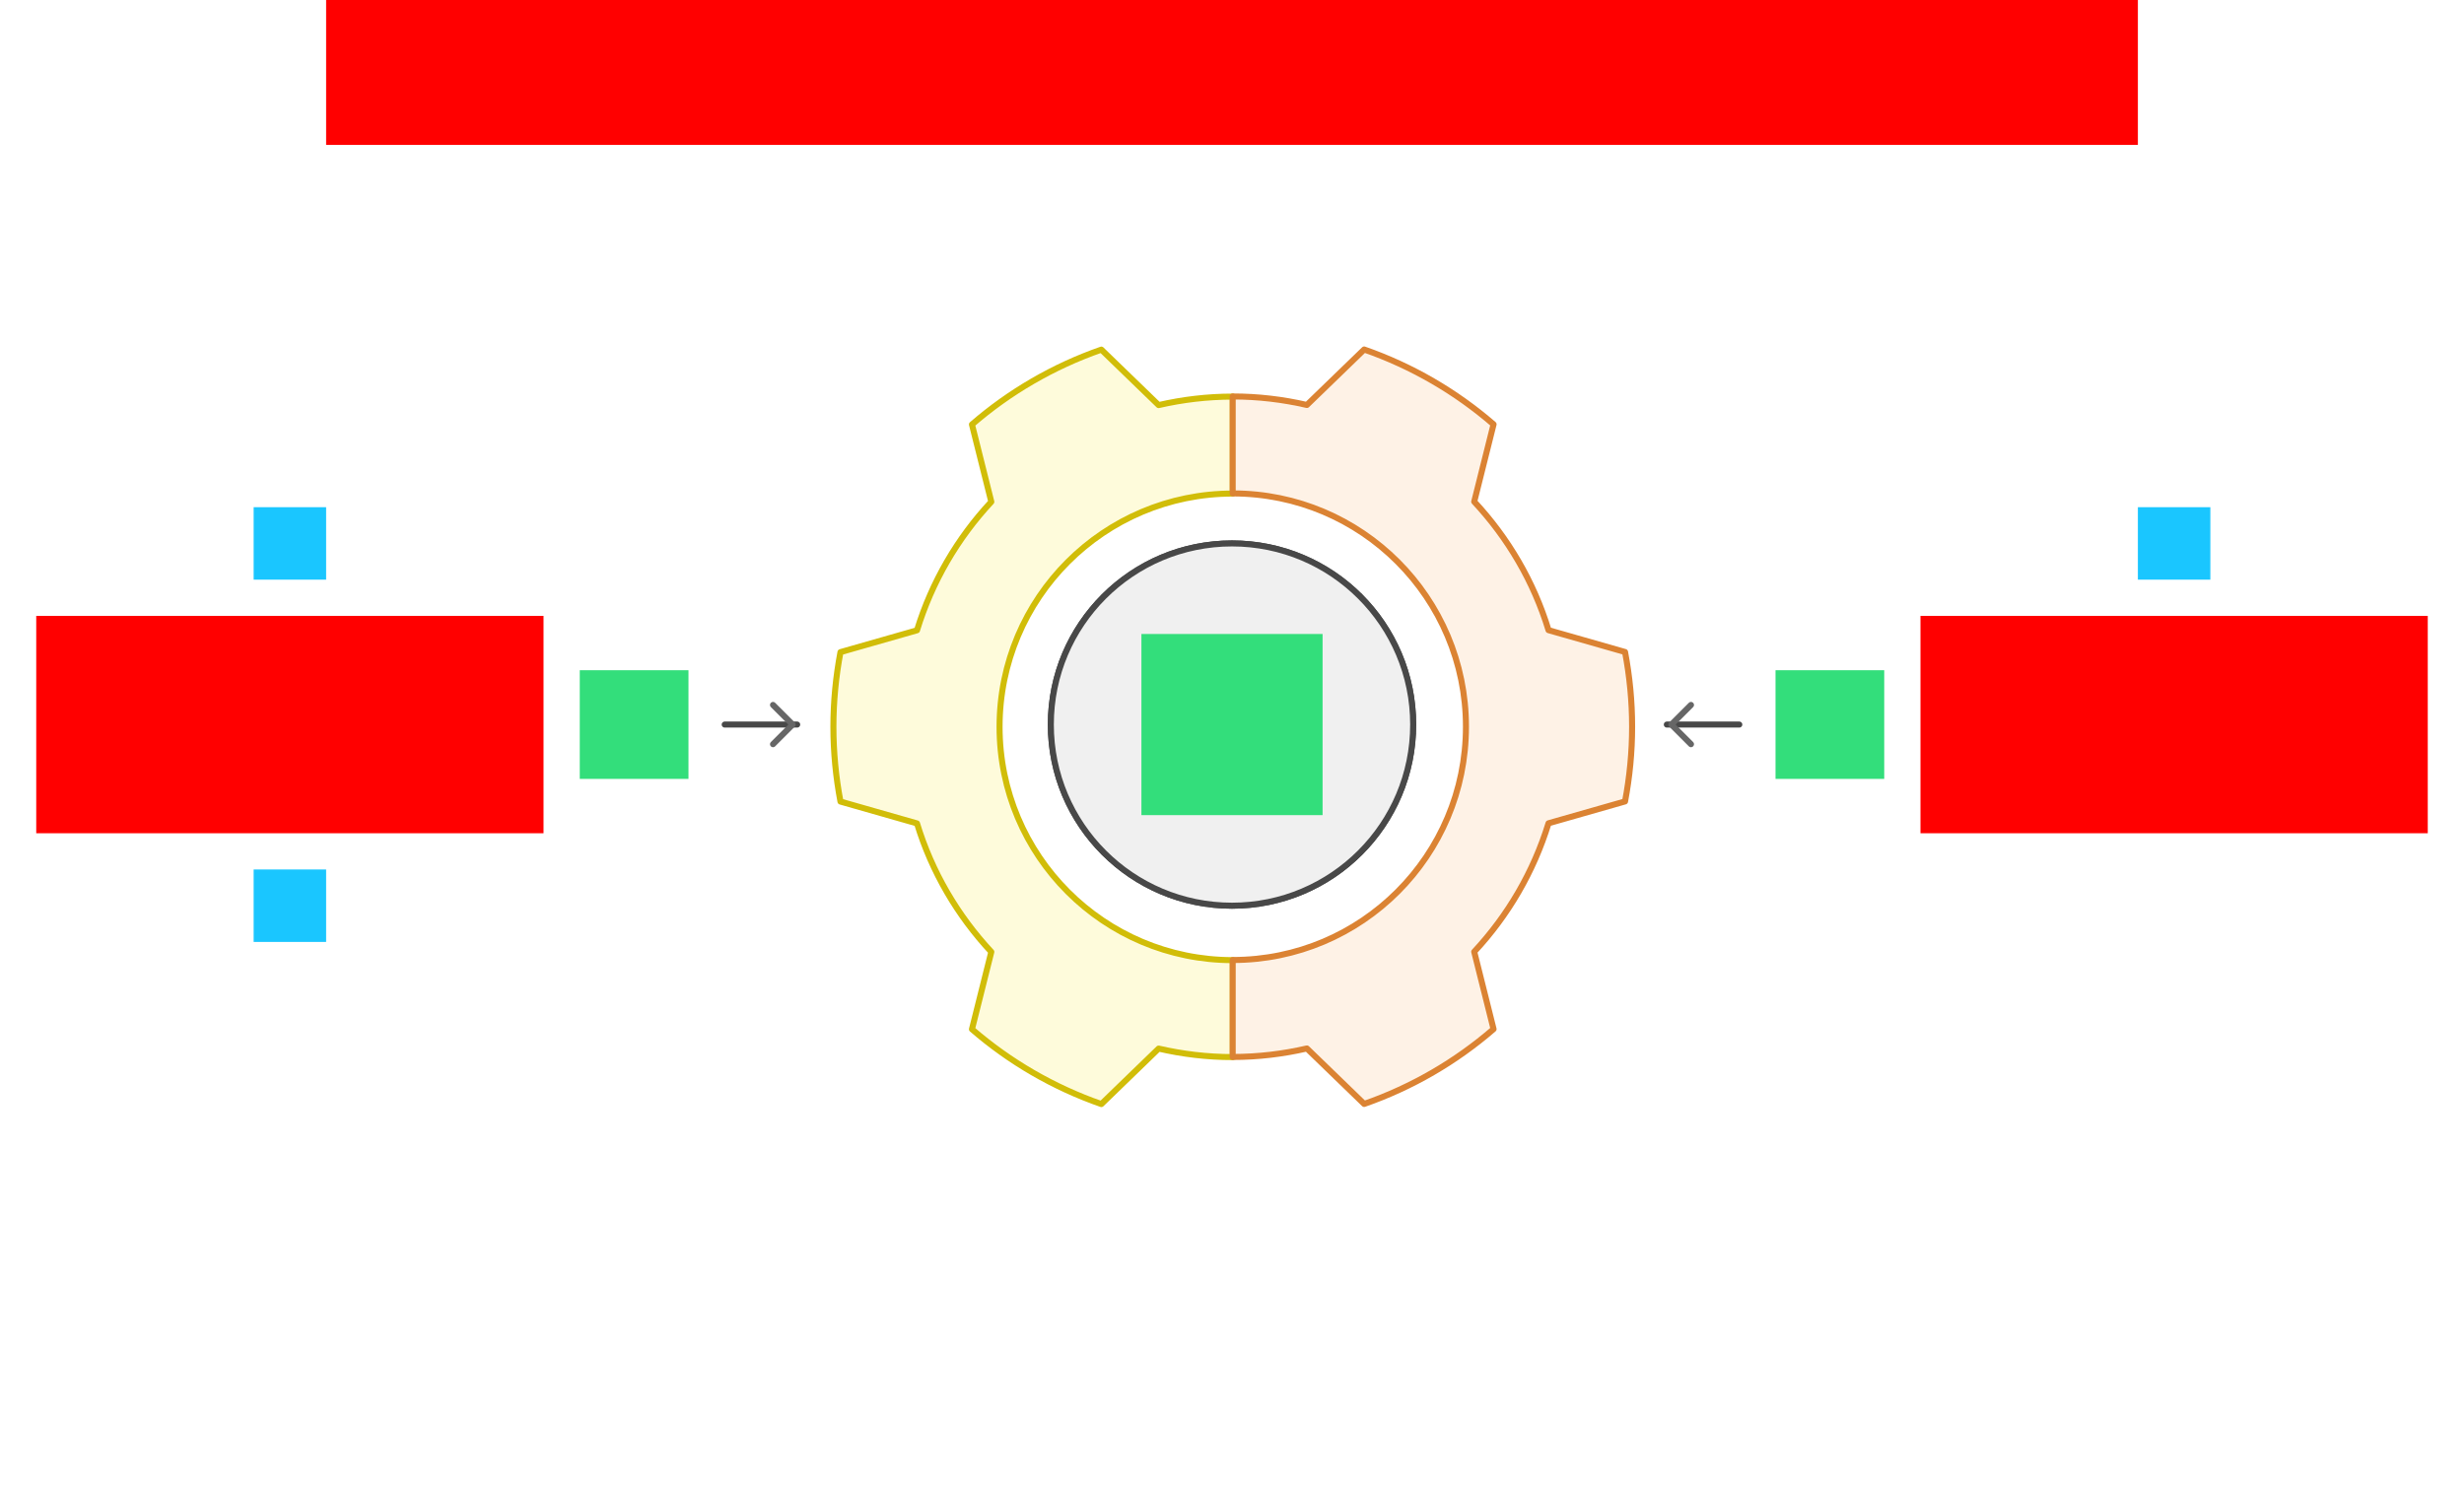 <svg xmlns="http://www.w3.org/2000/svg" width="816" height="492">
    <g id="Gear-v4--family--2">
        <g id="lines">
            <g id="g-0">
                <g id="cu">
                    <g id="cu_Vector">
                        <path id="Vector" transform="translate(348, 180)" fill="#f0f0f0" d="M 120 60 C 120 93.137 93.137 120 60 120 C 26.863 120 0 93.137 0 60 C 0 26.863 26.863 0 60 0 C 93.137 0 120 26.863 120 60 Z"/>
                        <path id="Vector_1" transform="translate(348, 180)" fill="none" stroke="#484848" stroke-width="2" stroke-linejoin="round" stroke-linecap="round" stroke-miterlimit="4" d="M 120 60 C 120 93.137 93.137 120 60 120 C 26.863 120 0 93.137 0 60 C 0 26.863 26.863 0 60 0 C 93.137 0 120 26.863 120 60 Z"/>
                    </g>
                    <g id="cu_Vector_1">
                        <path id="Vector_2" transform="translate(348, 180)" fill="#f0f0f0" d="M 120 60 C 120 93.137 93.137 120 60 120 C 26.863 120 0 93.137 0 60 C 0 26.863 26.863 0 60 0 C 93.137 0 120 26.863 120 60 Z"/>
                        <path id="Vector_3" transform="translate(348, 180)" fill="none" stroke="#484848" stroke-width="2" stroke-linejoin="round" stroke-linecap="round" stroke-miterlimit="4" d="M 120 60 C 120 93.137 93.137 120 60 120 C 26.863 120 0 93.137 0 60 C 0 26.863 26.863 0 60 0 C 93.137 0 120 26.863 120 60 Z"/>
                    </g>
                </g>
            </g>
            <g id="g-1">
                <g id="cu_1">
                    <g id="cu_Vector_2">
                        <path id="Vector_4" transform="translate(275.998, 115.808)" fill="#fefbdb" d="M 132.276 202.223 C 89.599 202.223 55.025 167.638 55.025 124.948 C 55.025 82.259 89.599 47.674 132.276 47.674 L 132.276 15.559 C 123.827 15.559 115.595 16.556 107.71 18.376 L 88.733 0 C 72.832 5.548 58.361 13.999 45.883 24.79 L 52.295 50.404 C 41.117 62.409 32.625 76.885 27.686 92.964 L 2.34 100.201 C 0.823 108.219 0 116.497 0 124.948 C 0 133.4 0.823 141.678 2.34 149.695 L 27.686 156.933 C 32.582 173.012 41.117 187.488 52.295 199.493 L 45.883 225.106 C 58.361 235.898 72.832 244.349 88.733 249.897 L 107.71 231.521 C 115.595 233.341 123.827 234.338 132.276 234.338 L 132.276 202.223 Z"/>
                        <path id="Vector_5" transform="translate(275.998, 115.808)" fill="none" stroke="#d1bd08" stroke-width="2" stroke-linejoin="round" stroke-linecap="round" stroke-miterlimit="4" d="M 132.276 202.223 C 89.599 202.223 55.025 167.638 55.025 124.948 C 55.025 82.259 89.599 47.674 132.276 47.674 L 132.276 15.559 C 123.827 15.559 115.595 16.556 107.71 18.376 L 88.733 0 C 72.832 5.548 58.361 13.999 45.883 24.79 L 52.295 50.404 C 41.117 62.409 32.625 76.885 27.686 92.964 L 2.34 100.201 C 0.823 108.219 0 116.497 0 124.948 C 0 133.4 0.823 141.678 2.34 149.695 L 27.686 156.933 C 32.582 173.012 41.117 187.488 52.295 199.493 L 45.883 225.106 C 58.361 235.898 72.832 244.349 88.733 249.897 L 107.71 231.521 C 115.595 233.341 123.827 234.338 132.276 234.338 L 132.276 202.223 Z"/>
                    </g>
                </g>
                <g id="ar-with-terminator">
                    <path id="line" marker-end="url(#arrow)" data-entity-classes="LeaderLine" transform="translate(240, 240)" fill="none" stroke="#484848" stroke-width="2" stroke-linejoin="round" stroke-linecap="round" stroke-miterlimit="4" d="M 0 0 L 24 0"/>
                </g>
            </g>
            <g id="g-2">
                <g id="cu_2">
                    <g id="cu_Vector_3">
                        <path id="Vector_6" transform="translate(408.23, 115.765)" fill="#fef2e6" d="M 129.936 100.201 L 104.59 92.964 C 99.694 76.885 91.159 62.409 79.981 50.404 L 86.393 24.79 C 73.915 13.999 59.444 5.548 43.543 0 L 24.566 18.376 C 16.681 16.556 8.449 15.559 0 15.559 L 0 47.674 C 42.677 47.674 77.251 82.259 77.251 124.948 C 77.251 167.638 42.677 202.223 0 202.223 L 0 234.338 C 8.449 234.338 16.681 233.341 24.566 231.521 L 43.543 249.897 C 59.444 244.349 73.915 235.898 86.393 225.106 L 79.981 199.493 C 91.159 187.488 99.651 173.012 104.59 156.933 L 129.936 149.695 C 131.452 141.678 132.276 133.4 132.276 124.948 C 132.276 116.497 131.452 108.219 129.936 100.201 Z"/>
                        <path id="Vector_7" transform="translate(408.23, 115.765)" fill="none" stroke="#db8333" stroke-width="2" stroke-linejoin="round" stroke-linecap="round" stroke-miterlimit="4" d="M 129.936 100.201 L 104.59 92.964 C 99.694 76.885 91.159 62.409 79.981 50.404 L 86.393 24.79 C 73.915 13.999 59.444 5.548 43.543 0 L 24.566 18.376 C 16.681 16.556 8.449 15.559 0 15.559 L 0 47.674 C 42.677 47.674 77.251 82.259 77.251 124.948 C 77.251 167.638 42.677 202.223 0 202.223 L 0 234.338 C 8.449 234.338 16.681 233.341 24.566 231.521 L 43.543 249.897 C 59.444 244.349 73.915 235.898 86.393 225.106 L 79.981 199.493 C 91.159 187.488 99.651 173.012 104.59 156.933 L 129.936 149.695 C 131.452 141.678 132.276 133.4 132.276 124.948 C 132.276 116.497 131.452 108.219 129.936 100.201 Z"/>
                    </g>
                </g>
                <g id="ar-with-terminator_1">
                    <path id="line_1" marker-end="url(#arrow)" data-entity-classes="LeaderLine" transform="translate(552, 240)" fill="none" stroke="#484848" stroke-width="2" stroke-linejoin="round" stroke-linecap="round" stroke-miterlimit="4" d="M 24 0 L 0 0"/>
                </g>
            </g>
        </g>
        <path id="tx-cb-title" transform="matrix(1, -1.6081230200044232e-16, 1.6081230200044232e-16, 1, 108, 0)" fill="#ff00001a" d="M 0 0 L 600 0 L 600 48 L 0 48 L 0 0 Z"/>
        <rect id="bt-cc-add-3" fill="#1ac6ff33" transform="matrix(1, -8.326672684688674e-17, 8.326672684688674e-17, 1, 84, 288)" width="24" height="24" rx="0" ry="0"/>
        <rect id="bt-cc-add-2" fill="#1ac6ff33" transform="matrix(1, 5.551115123125783e-17, -5.551115123125783e-17, 1, 708, 168)" width="24" height="24" rx="0" ry="0"/>
        <rect id="bt-cc-add-1" fill="#1ac6ff33" transform="matrix(1, 5.551115123125783e-17, -5.551115123125783e-17, 1, 84, 168)" width="24" height="24" rx="0" ry="0"/>
        <path id="ic-cc-1" transform="matrix(1, 1.1102230246251565e-16, -1.1102230246251565e-16, 1, 192, 222)" fill="#33de7b1a" d="M 0 0 L 36 0 L 36 36 L 0 36 L 0 0 Z"/>
        <path id="ic-cc-2" transform="matrix(1, -5.551115123125783e-17, 5.551115123125783e-17, 1, 588, 222)" fill="#33de7b1a" d="M 0 0 L 36 0 L 36 36 L 0 36 L 0 0 Z"/>
        <path id="ic-cc-0" transform="matrix(1, 1.1102230246251565e-16, -1.1102230246251565e-16, 1, 378, 210)" fill="#33de7b1a" d="M 0 0 L 60 0 L 60 60 L 0 60 L 0 0 Z"/>
        <path id="tx-rc-1" transform="matrix(1, -5.551115123125783e-17, 5.551115123125783e-17, 1, 12, 204)" fill="#ff00001a" d="M 0 0 L 168 0 L 168 72 L 0 72 L 0 0 Z"/>
        <path id="tx-lc-2" transform="matrix(1, -5.551115123125783e-17, 5.551115123125783e-17, 1, 636, 204)" fill="#ff00001a" d="M 0 0 L 168 0 L 168 72 L 0 72 L 0 0 Z"/>
    </g>
    <defs >
        <marker id="arrow" viewBox="-13 -13 26 26" refX="0" refY="0" markerWidth="13" markerHeight="13" markerUnits="strokeWidth" orient="auto-start-reverse">
            <path d="M -8 -6.5 L -1.5 0 L -8 6.5" stroke="#666666" fill="none" stroke-width="2" stroke-linejoin="round" stroke-linecap="round"/>
        </marker>
    </defs>
</svg>